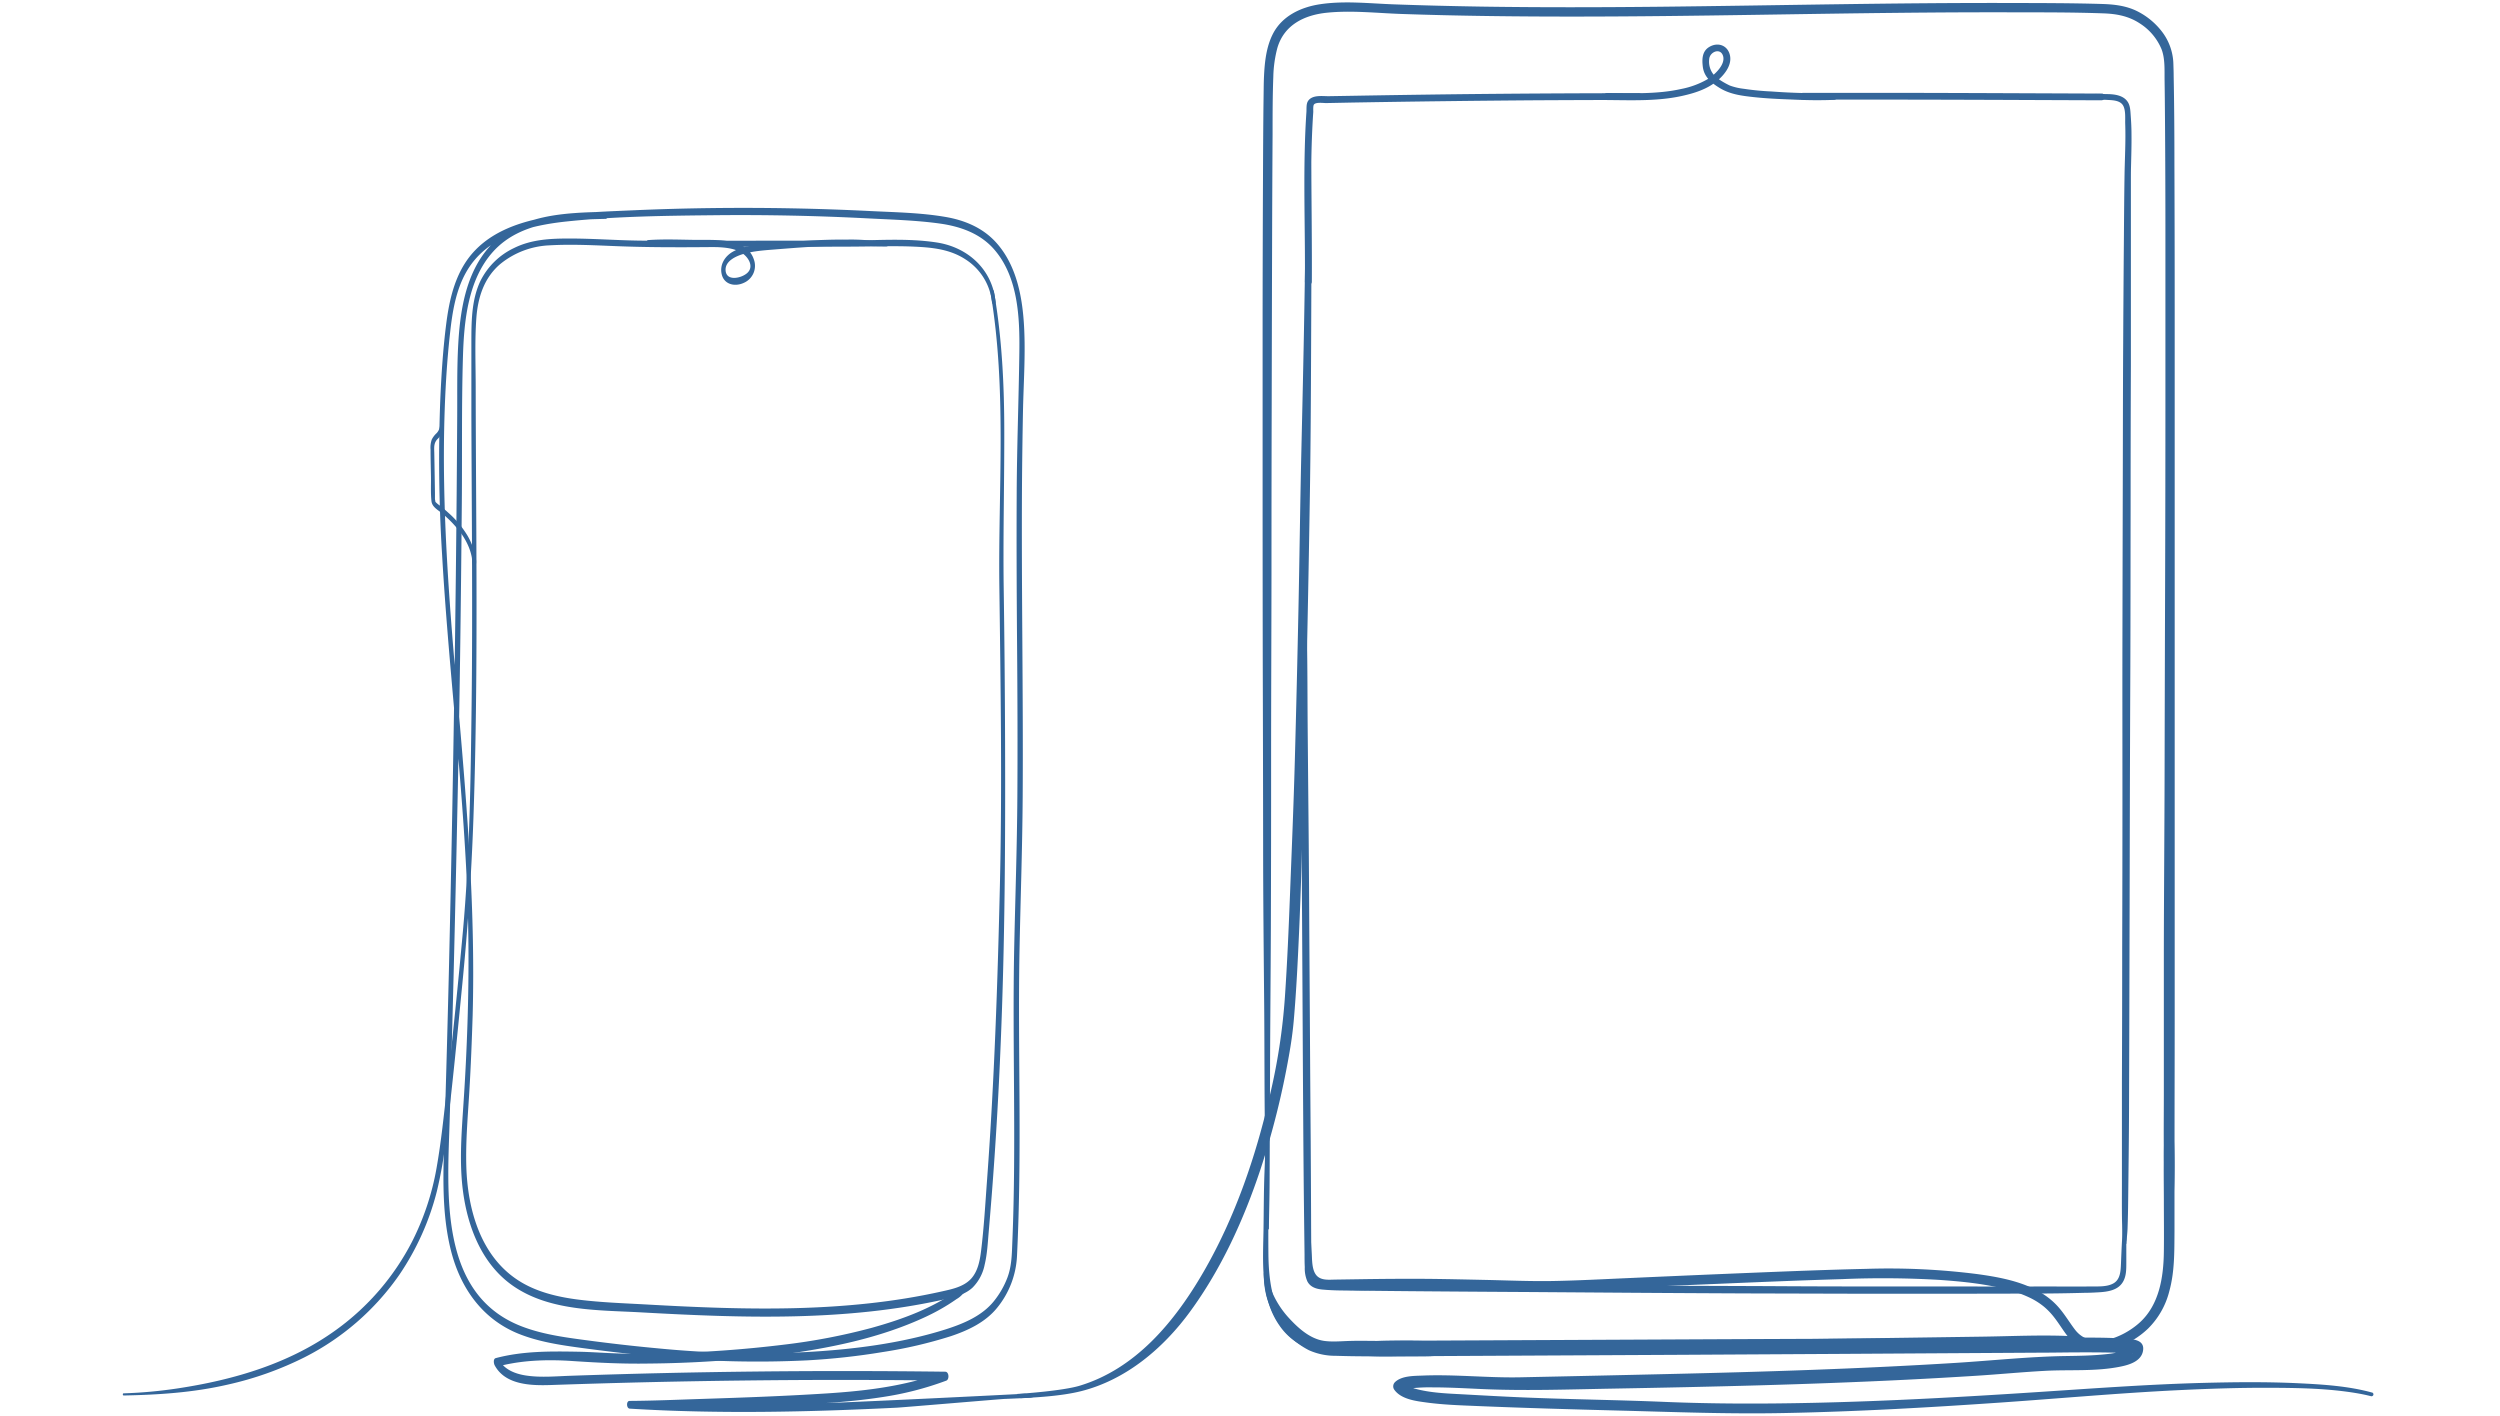 <svg id="Ebene_1" data-name="Ebene 1" xmlns="http://www.w3.org/2000/svg" viewBox="0 0 999.52 565.98"><defs><style>.cls-1{fill:#34669a;}</style></defs><path class="cls-1" d="M49.43,557.93c14-.27,27.89-1.18,41.56-4.34a132.31,132.31,0,0,0,30.89-11,102.53,102.53,0,0,0,37.83-33,105.38,105.38,0,0,0,14.91-33.13,168.2,168.2,0,0,0,3.72-21.51c2.55-20.55,4.5-41.19,6.53-61.8,2.17-22,3.63-43.89,4.41-66,1.34-38.27,1.34-76.56,1.16-114.84-.09-19.07-.22-38.14-.25-57.22,0-9.27-.41-18.68.26-27.93.61-8.27,3.08-16.07,9.54-21.58a33.29,33.29,0,0,1,19.7-7.49c9.12-.53,18.27,0,27.38.35,18.25.71,36.56.31,54.82.2,15.71-.09,31.42.12,47.13-.13,6.56-.1,13.16-.17,19.71.28,6.12.43,12,1.46,17.26,4.9a23.17,23.17,0,0,1,10.6,17c.12,1.33,1.57,1.32,1.44,0-1.2-12.88-11-21.86-23.6-23.76-12.28-1.87-24.92-.72-37.29-.72q-27.24,0-54.5.06c-9.36,0-18.73.07-28.09-.09-9-.16-17.92-.82-26.89-.82-7.64,0-15.13.35-22.1,3.78A28.71,28.71,0,0,0,192,112.49c-3.58,7.69-3.53,16.46-3.54,24.77q0,14.42,0,28.83c.12,38.6.56,77.2.09,115.79-.36,30.16-.79,60.77-3.48,90.5q-2.82,31.1-6.33,62.12c-1.24,10.88-2.31,21.85-4.23,32.64a104.72,104.72,0,0,1-9.71,29.16,99.67,99.67,0,0,1-30.35,35.35c-18.59,13.49-40.8,20-63.25,23.42a183.21,183.21,0,0,1-21.81,2c-.38,0-.36.85,0,.84Z"/><path class="cls-1" d="M393.86,110.7c.15,0,.14-.33,0-.33s-.14.33,0,.33Z"/><path class="cls-1" d="M396.06,117.25c6.51,38.71,3,78.23,3.49,117.27.5,39.76,1.15,79.59.22,119.35-.91,39.16-2.23,78.3-5.1,117.37-.71,9.6-1.25,19.28-2.42,28.84-.48,3.91-1.28,8.18-4,11.17-3,3.24-7.6,4.16-11.73,5.08-19.26,4.32-39,6.18-58.68,6.68s-39.64-.35-59.42-1.47c-9-.5-18.08-.8-27-1.92-8.54-1.07-17.28-3.12-24.54-7.93-14.89-9.85-19.93-28.37-20.44-45.27-.3-10.07.61-20.12,1.21-30.17s1-20.18,1.32-30.27c1.1-40.72-2.05-81.26-5.6-121.78-3.51-40.14-7-80.48-5.56-120.81.36-10.07,1-20.13,2.12-30.14.93-8.52,2.32-17.37,6.71-24.88,8.3-14.19,25.23-18.32,40.46-19.88,19.34-2,39-2.24,58.42-2.44q30.74-.33,61.45,1.26c9.57.5,19.29.75,28.79,2.07,8.28,1.16,16.31,4,21.88,10.53,9.42,11,10.08,27,9.91,40.73-.25,19.18-1,38.34-1.07,57.53-.1,20.06,0,40.13.16,60.2s.24,40.11.11,60.17-.82,39.84-1.25,59.77c-.83,39.31.89,78.65-.75,118-.2,4.86-.21,9.66-1.9,14.28a34.56,34.56,0,0,1-5.47,9.61c-4.76,5.92-12.13,9-19.2,11.26-18,5.7-37.36,8.1-56.17,9.12a408.12,408.12,0,0,1-59-1.5c-9.67-.89-19.33-2-29-3.3-8.71-1.16-17.55-2.38-25.78-5.62-33-13-29.28-53.74-28.44-82.68q1.8-61.57,3.06-123.18c.91-41.07,1.43-82.14,1.79-123.21.18-19.57-.13-39.18.46-58.73.44-14.27,2.06-30.72,12.1-41.8,11.24-12.4,29.44-12.65,44.93-13.06,1.25,0,1.19-2.87-.07-2.83-16.22.43-34.58.92-46.28,13.88-9.76,10.81-11.94,26.32-12.64,40.3-.46,9.21-.29,18.45-.35,27.66q-.09,15.73-.22,31.48-.28,31.94-.73,63.86-.89,63.39-2.38,126.79-.78,31.92-1.75,63.84c-.48,15.8-1.31,32,2.57,47.46,3.75,14.92,12.5,27.46,27.1,33.33,8,3.2,16.56,4.49,25,5.63,10.06,1.36,20.14,2.55,30.24,3.47a406,406,0,0,0,60.29,1.5,277.2,277.2,0,0,0,30-3.31,179.92,179.92,0,0,0,27.23-6.34c6.88-2.3,13.81-5.55,18.47-11.29a35.39,35.39,0,0,0,8-20.87c1-20.33,1.1-40.69,1-61.05s-.38-40.63,0-60.94c.4-20.51,1.14-41,1.27-61.53.26-41.44-.53-82.88-.28-124.31q.11-15.24.41-30.48c.2-9,.75-17.95.63-26.91-.19-13.7-1.82-29.37-11.49-40C392.81,91,385.57,88,377.87,86.71c-9.74-1.67-19.85-1.83-29.7-2.32q-31.59-1.58-63.24-1.2-15.92.19-31.84.89c-9.38.41-18.82.73-28.15,1.82-14.79,1.73-30.78,6.16-39.17,19.55-4.53,7.22-6.32,15.79-7.38,24.14-1.24,9.76-1.89,19.61-2.33,29.44a615.62,615.62,0,0,0,.68,62.55c2.37,41.57,7.38,82.93,9.58,124.5,1.12,21,1.26,42,.58,63.06q-.51,15.84-1.57,31.66c-.65,10-1.46,20-.77,30,1.13,16.34,6.73,33.93,20.92,43.55,14.63,9.92,33.89,9.41,50.81,10.35,40.62,2.26,82,3.74,122-5.36,3.72-.85,7.57-1.84,10.47-4.47a17.86,17.86,0,0,0,4.92-9.26c1.05-4.37,1.25-8.92,1.64-13.37q.64-7.5,1.23-15,2.31-29.79,3.52-59.65c1.69-40.3,1.91-80.65,1.77-121q-.1-31.07-.56-62.13c-.26-20.49.27-41,.24-61.45,0-18.87-.89-37.74-4.12-56.37-.23-1.35-1.48-.5-1.3.59Z"/><path class="cls-1" d="M259.19,97.16c8.94,1.17,18.08,1.23,27.08,1.62,3.4.15,7.06.42,10.07,2.18,2.73,1.6,5.37,5.61,2.34,8.25-2.24,2-8.26,3.39-8.58-1.06-.28-3.76,4.08-5.7,7-6.58,4.21-1.25,8.65-1.51,13-1.86,4.53-.36,9.07-.72,13.61-1,5.14-.3,10.3-.58,15.45-.57s10.27.36,15.4.38c.56,0,.59-1.26.09-1.37a75.46,75.46,0,0,0-15.81-1.36q-8.13-.06-16.24.47-7.92.51-15.83,1.21c-4.55.41-9.65.86-13.72,3.13-3.22,1.81-5.35,5.18-4.53,8.94.91,4.22,5.27,5.21,8.83,3.56a7.42,7.42,0,0,0,4-9.5c-1.25-3.77-4.74-6-8.45-6.81-5-1.16-10.36-.82-15.46-.89-6.11-.09-12.26-.34-18.37.09-.53,0-.47,1.09,0,1.16Z"/><path class="cls-1" d="M176,167.72a4.54,4.54,0,0,1-.11,2.75,5.38,5.38,0,0,1-1.28,2.67,8.85,8.85,0,0,0-2,2.62,10,10,0,0,0-.47,4.06c0,3.53.1,7.06.16,10.59.06,3.27-.16,6.7.21,10,.27,2.27,2.45,3.37,4.06,4.71a45,45,0,0,1,7.55,7.81,27,27,0,0,1,3.43,6.13,20.92,20.92,0,0,1,1.05,3.63c.23,1.22.1,2.6.64,3.72.21.44.61.41.8,0,.82-1.81-.07-4.65-.6-6.46a26.51,26.51,0,0,0-2.59-5.9,39.17,39.17,0,0,0-7.55-9c-1.08-1-2.21-1.94-3.35-2.86a10,10,0,0,1-1.9-1.58c.1.14-.14-.87-.15-1.13,0-.79,0-1.59,0-2.39l-.09-5.56c-.06-3.53-.11-7.06-.18-10.59-.05-2-.25-3.72,1.2-5.31a7.38,7.38,0,0,0,1.83-2.57c.57-1.67,1.22-4.45.34-6.12-.51-1-1.29.17-.94.88Z"/><path class="cls-1" d="M412,558.81c3.48-.59-1.14-1.29-2.13-1.6-13,.71-66.63,3.33-79.64,3.74,7.4-.49,14.78-1.19,22.11-2.32a126.38,126.38,0,0,0,26-6.64c1.28-.49,1.1-3.55-.41-3.57q-37.49-.48-75-.08t-75,1.71c-5.58.19-11.27.73-16.84,0-3.7-.46-7.46-1.61-10-4.23,9.09-2.1,18.63-2.29,27.88-1.66,10.12.68,20.21,1.18,30.35,1a452.56,452.56,0,0,0,51.38-3.36c20.25-2.61,41.07-6.7,59.67-15.45a84,84,0,0,0,8.65-4.7c1.15-.72,2.29-1.48,3.41-2.26a9,9,0,0,0,2.31-1.86v0a67.08,67.08,0,0,0,4.85-5.53c.11-.14,0-.56-.22-.4a50.45,50.45,0,0,1-5.19,3.35.87.87,0,0,0-.54.21c-10.17,7.74-23,12.36-35.27,15.76a245.6,245.6,0,0,1-34.74,6.66,475.92,475.92,0,0,1-49.62,3.48c-5.45.12-10.91.22-16.36.07-5.65-.16-11.3-.62-16.95-.71-10.94-.19-21.83-.26-32.48,2.56-1.14.31-.81,2.22-.43,2.91,4.28,7.94,14.74,8.12,22.61,7.85q19.13-.66,38.27-1.12,38.12-.88,76.24-.92,16,0,31.91.15c-11.75,3.13-23.95,4.45-36.09,5.24-16.77,1.08-33.58,1.68-50.36,2.22-9.55.31-19.12.73-28.67.79-1.38,0-1.3,3,.07,3.09,35.53,2.18,71.16,1.37,106.69-.38,2.13-.1,40.95-3.39,43.08-3.5C404,559.22,411.64,558.87,412,558.81Z"/><path class="cls-1" d="M507.31,491.15c.09-6.27.26-12.53.29-18.79q.09-21,.17-42c.05-19.55.25-39.11.33-58.66q.12-34.59.1-69.16c0-24.32.13-48.63.15-72.94q0-35,.09-70,.06-30.37.15-60.76.06-22.62.2-45.23c0-7.62,0-15.26.29-22.88a49.16,49.16,0,0,1,1.59-11.45C513.31,10,521.43,6,530.54,5.08c9.81-1,19.89.16,29.72.5q17.49.6,35,.83c47,.67,94-.32,141-1,23.35-.32,46.7-.56,70.05-.48,11.53,0,23.09,0,34.61.41,5.26.18,10.11,1.07,14.56,4a22.44,22.44,0,0,1,8.71,10.31c1.5,3.9,1.16,8.55,1.23,12.68.08,5.11.12,10.22.16,15.33q.18,24,.17,47.93,0,32.16,0,64.33,0,36.8-.12,73.58-.13,37.89-.21,75.78c-.05,23.45-.26,46.91-.3,70.36q0,28.62,0,57.24c0,12.51-.24,25.09.42,37.59.09,1.74.19,3.49.29,5.23,0,.64,0,1.3.12,1.93,0,.26.21,1.43.15.69s-.07-.07-.06.08,0,.5,0,.75c.05,1.89,3,1.89,2.93,0,0-.25,0-.5,0-.75s0-.25,0-.37c0,1.28,0,0,.06-.45.08-.7,0-1.43.06-2.13.05-1.84.11-3.67.18-5.51.19-5.4.13-10.81.13-16.21,0-16.49.06-33,.06-49.45q0-32.93,0-65.86,0-37.38,0-74.75,0-37.93,0-75.87,0-35,0-70,0-28.08-.11-56.17c0-11.74-.07-23.48-.3-35.22,0-1.54-.06-3.08-.11-4.62a22.13,22.13,0,0,0-4.63-13.22,28.69,28.69,0,0,0-9.8-8.07c-4.4-2.2-9.19-2.76-14.06-2.91-11.71-.35-23.45-.36-35.16-.39-47.36-.15-94.7,1-142,1.5-23.66.24-47.33.3-71-.06-11.67-.19-23.34-.47-35-.9-9.71-.35-19.69-1.5-29.35-.07-7.86,1.16-15.5,4.73-19.16,12.15-2.5,5.05-3.14,10.91-3.41,16.48-.13,2.53-.13,5.07-.17,7.6-.16,11.37-.2,22.74-.25,34.11q-.12,26.73-.15,53.48,0,33.27,0,66.56,0,36.41.06,72.82.11,36.21.15,72.41c0,21.78.24,43.56.43,65.33.14,17.15.06,34.3.31,51.44.15,10.42.13,20.84.41,31.25.06,1.93.1,3.87.17,5.81a.48.48,0,0,0,1,0Z"/><path class="cls-1" d="M408,559c5.34-.24,16.19-.77,24.23-2.8,17.85-4.5,32.69-16.94,43.54-31.76,12.45-17,21.46-36.7,28.16-56.87a328,328,0,0,0,11.36-45.3c.88-4.87,1.58-9.71,2-14.64,1-11.53,1.56-23.13,2.08-34.7.76-17,1.23-34,1.63-51.07.47-20.11,1.07-40.22,1.51-60.33q.68-31.57,1.18-63.15c.32-19.77.42-39.55.5-59.33.07-16.29.15-32.59.12-48.88q0-15.92-.25-31.81c0-1.48-.06-3-.09-4.44a.87.87,0,1,0-1.74,0c.19,8.75,0,17.52-.12,26.27q-.25,22.23-.64,44.47c-.32,18.79-.76,37.58-1.19,56.36-.47,20.73-.71,41.46-1.14,62.18q-.63,30.52-1.46,61c-.49,17.94-1.25,35.86-1.94,53.79-.52,13.45-1.09,26.9-2,40.33a240.91,240.91,0,0,1-6.12,39.94c-5.62,24.42-13.87,48.48-26.33,70.06-11.67,20.21-27.29,39-49.79,45.75-6.83,2-22.75,3.14-24.61,3.22C406.07,557.41,408,559,408,559Z"/><path class="cls-1" d="M655.09,37.26q-37.82,0-75.64.45-18.87.24-37.73.57l-10.59.18c-2.55,0-6.59-.62-8.21,2-.72,1.17-.52,3-.6,4.31-.14,2-.25,4-.35,6-.18,3.8-.29,7.61-.37,11.42-.32,16.81.25,33.62.11,50.44a1.37,1.37,0,0,0,2.74,0c.12-14.62-.29-29.23-.19-43.84,0-7.21.22-14.43.64-21.63.05-.81.1-1.61.16-2.41,0-.61-.11-2.42.25-2.93.78-1.09,3.8-.59,4.94-.61L540.6,41q35.34-.61,70.68-.89,21.9-.13,43.81-.15a1.37,1.37,0,0,0,0-2.74Z"/><path class="cls-1" d="M840.28,37.41c-30.55-.11-61.09-.29-91.63-.29q-13.86,0-27.73,0a1.37,1.37,0,0,0,0,2.74c30.54-.09,61.07,0,91.61.13l27.75.11a1.37,1.37,0,0,0,0-2.73Z"/><path class="cls-1" d="M797.43,39c10.36.19,20.71.52,31.07.7,4.86.09,9.75,0,14.6.28,1.78.09,4.14.25,5.39,1.72,1.53,1.81,1.11,5.63,1.19,7.86.24,6.8-.16,13.59-.27,20.38-.13,8.24-.19,16.47-.25,24.71q-.18,21.13-.29,42.26c-.11,18.23-.11,36.46-.16,54.7q-.08,31-.14,62c-.05,21.49,0,43,0,64.48q0,30.67-.1,61.35,0,26.67-.11,53.33c0,13.4,0,26.8,0,40.2,0,7.32-.11,14.67.29,22,0,.39,0,.79.06,1.19s.27,1.28,0,.34a1.88,1.88,0,0,1,0,.41.73.73,0,0,0,1.46,0,1.6,1.6,0,0,1,0-.38c-.23.85,0,0,.06-.4s.08-.83.11-1.25c.1-1.19.22-2.39.27-3.59.14-3.77.21-7.55.25-11.33.14-12.29.31-24.59.35-36.89q.09-25.62.15-51.26.09-30.26.15-60.52.08-32.39.22-64.78c.08-21.19.07-42.37.11-63.56q0-28.44.11-56.87c0-15.1,0-30.21,0-45.32,0-9.4,0-18.8,0-28.2,0-2,0-4.09.06-6.14.1-4.27.24-8.53.18-12.8,0-2.41-.12-4.82-.3-7.23-.14-1.9-.14-4.07-1.24-5.71-1.71-2.55-5.1-3-7.92-3.06-5.06-.12-10.15,0-15.21.07-10.06,0-20.1.24-30.16.3a.5.5,0,0,0,0,1Z"/><path class="cls-1" d="M849.52,474.74c-.24,6.79-.63,13.58-1.06,20.36-.22,3.39-.34,6.79-.48,10.18-.13,2.75-.22,6.09-2.83,7.71s-6.51,1.31-9.59,1.35c-6.26.08-12.52,0-18.77,0q-15,.07-29.9,0-18.9,0-37.8,0-21.32,0-42.62-.14-22-.09-44-.15l-42-.16q-18.46-.09-36.93-.24-14.24-.11-28.46-.24c-5.54-.05-11.08-.11-16.63,0-.36,0-.72,0-1.07,0H537a1.9,1.9,0,0,1-.42,0c-1.47,0-1.46,2.24,0,2.29a2.75,2.75,0,0,1,.4,0l.51,0,1.08.06,3,.15c2.85.15,5.69.15,8.54.18q13.13.15,26.25.24,17.8.14,35.61.24l41.61.3q22.11.15,44.22.25l43.48.12q19.68,0,39.35,0,15.93,0,31.86-.06c7,0,14-.11,20.93-.3,1.81,0,3.61-.09,5.41-.19,3.7-.21,8-.73,10-4.28,1.31-2.29,1.28-5,1.29-7.57,0-3.49,0-7,0-10.49q-.23-9.87-.12-19.74a.22.22,0,0,0-.43,0Z"/><path class="cls-1" d="M521.14,212.68c-.21,3.68-.18,7.39-.25,11.07-.17,8.18-.25,16.37-.36,24.55-.15,11.5-.1,23-.1,34.49q0,20.47,0,40.94,0,21.84.15,43.69.12,21.61.24,43.25.1,19.5.23,39,.1,15.78.27,31.55.12,10.22.25,20.42c0,1.64,0,3.29.09,4.93a13.2,13.2,0,0,0,1,5.67c1.18,2.35,3.53,3.09,6,3.33,3.38.32,6.82.4,10.22.39,6.8,0,13.59-.29,20.35-.94.34,0,.36-.56,0-.55a166.3,166.3,0,0,1-20.94-.36c-3.32-.27-6.7-.43-10-1-1.37-.24-2.71-.67-3.36-2a9.25,9.25,0,0,1-.64-3.8c0-1.2,0-2.41,0-3.62q-.08-9-.11-18-.06-14.74-.15-29.49-.15-18.86-.27-37.72-.13-21.21-.27-42.43c-.09-14.51-.15-29-.29-43.54q-.2-20.7-.38-41.39c-.1-12-.06-24-.29-35.94q-.26-13.41-.47-26.82c-.08-4.81-.2-9.62-.2-14.44,0-.42,0-.84,0-1.26s-.63-.42-.66,0Z"/><path class="cls-1" d="M642.57,40c10.49.07,21.16.56,31.43-2,4.16-1,8.4-2.49,11.83-5.11,3.08-2.35,6.67-6.44,5.85-10.61s-4.87-5.62-8.38-3.46c-2.8,1.72-2.86,4.9-2.51,7.82.5,4.21,3.55,6.61,6.94,8.65,4,2.39,8.52,3,13.1,3.5,5.11.57,10.29.81,15.43,1,5.66.27,11.34.38,17,.13,1.76-.08,1.77-2.82,0-2.74a244.75,244.75,0,0,1-25-.61,104.28,104.28,0,0,1-11-1.06,24.26,24.26,0,0,1-5.66-1.31,32.34,32.34,0,0,1-4.6-2.66,8.25,8.25,0,0,1-3.65-7.88c.2-2.94,4.48-4.71,5.54-1.3s-3.28,7.46-5.89,9.13a33.88,33.88,0,0,1-10.84,4.08c-9.7,2.17-19.73,1.68-29.6,1.61a1.37,1.37,0,0,0,0,2.74Z"/><path class="cls-1" d="M506.47,446.4c-.1,3.78-.42,7.54-.54,11.32s-.24,7.55-.39,11.33c-.28,7.54-.27,15.1-.38,22.65-.2,12.74-1.36,27.22,6.36,38.23a24.4,24.4,0,0,0,13.35,9.72c6.18,1.73,12.75,1.3,19.09,1.21q18.85-.25,37.7-.5l80.22-1.11L743,538.16c26-.35,52-.65,78-1.11,3,0,6-.33,9-.59a1.08,1.08,0,0,0,0-2.16c-12.37-.73-24.83-.08-37.21.1l-38.6.55q-39.85.57-79.71,1.09l-79.36,1.09q-18.76.27-37.52.59c-6.13.1-12.26.22-18.39.31-6.39.1-13.19.07-18.83-3.33-11.28-6.82-13.14-21.39-13.26-33.32-.15-14.66.27-29.32.2-44,0-3.67-.24-7.33-.24-11a.29.29,0,0,0-.58,0Z"/><path class="cls-1" d="M948.43,556.77c-9.5-2.62-19.6-3.26-29.4-3.73-12.7-.61-25.43-.48-38.13-.15-21.72.57-43.37,2.17-65,3.59-30.26,2-60.55,3.71-90.87,4.38-19.87.44-39.75.45-59.61-.38-18.86-.79-37.75-1-56.61-1.79-8-.34-16-.79-24-1.23-6.32-.34-12.88-.56-19-2.24-1.45-.4-3.7-1.12-4.33-2.1-.13.94-.25,1.88-.37,2.82.09-.08-.21,0,.33-.2-.11,0,.3-.12.63-.21a17.18,17.18,0,0,1,2.57-.51,64.72,64.72,0,0,1,8-.34c6.73,0,13.45.39,20.16.69,17.32.75,34.7.12,52-.19,39-.71,78.06-1.6,117.05-3.54q14.29-.71,28.59-1.62c9.07-.58,18.14-1.46,27.22-1.95,10.08-.54,20.33.34,30.29-1.72,3.42-.7,7.94-2.1,8.79-6,1-4.6-3.64-4.93-6.88-5.14-9.27-.62-18.63-.39-27.91-.31-7.86.08-15.73.07-23.59.1l-47.09.17q-30.84.12-61.69.25l-64.32.31-55.12.26c-6.75,0-13.55-.14-20.29.18-5.34.25-8.53.43-13.73,1-1.34.16-3.74,0-4.75,1l1.11-.46h-.86a1.57,1.57,0,0,0,0,3.14h.86l-1.11-.46c1,.94,3.45.8,4.82,1,2,.21,3.9.47,5.86.58.8.05-.72-.06.87.05.29,0,.59,0,.89,0l1.86.07,4.06.16c3.1.11,6.21.06,9.32,0l50.3-.26,62.15-.32,62.78-.36,52-.32,30-.18c5,0,10.07-.11,15.11-.12s10,0,14.95.15c1.78.06,3.57.15,5.35.32.73.07-.09,0,.2,0a2.45,2.45,0,0,0,.59.11c.09,0,.18.09.27.08-.59.06-1.62-1.55-1.7-1.79-.17-.57,0-.22.11-.77a.6.6,0,0,1-.38.44,5.9,5.9,0,0,1-2.11.94,34.07,34.07,0,0,1-6.32,1.21c-5.39.6-10.82.69-16.24.77-14.85.22-29.67,1.84-44.5,2.76-38.29,2.37-76.63,3.57-115,4.45q-29.44.69-58.91,1.3c-13,.26-26-1.23-39-.69-3.43.14-8.38.06-11,2.65a2.35,2.35,0,0,0-.37,2.82c2.66,4,8.71,4.71,13.06,5.3,6.83.93,13.73,1.13,20.61,1.42,18.58.77,37.16,1.3,55.75,1.78,22.31.58,44.54,1.47,66.86,1,28.59-.56,57.17-2.18,85.7-4.15,23.55-1.62,47.06-3.77,70.64-4.94,12.8-.63,25.61-1.07,38.43-1,11.12.05,22.41.28,33.42,2.09,2.06.34,4.12.75,6.14,1.27a.77.77,0,0,0,.41-1.49Z"/><path class="cls-1" d="M505.28,509.15a34.77,34.77,0,0,0,1.08,9.15,40,40,0,0,0,3.41,8.27,31.93,31.93,0,0,0,13.57,13.27,25.7,25.7,0,0,0,10.59,2.22c4,.12,7.89.2,11.84.21l23.41,0c4.48,0,8.93-.49,13.39-.83s8.88-1.54,13.38-1.88a.26.26,0,0,0,0-.51c-3.82-.32-7.56-1.08-11.34-1.7s-7.47-.82-11.17-1c-7.36-.47-14.82-.2-22.2-.24-3.75,0-7.5-.11-11.25,0-3.45.07-7.09.47-10.52,0-5.87-.81-10.75-5.4-14.56-9.61A36.51,36.51,0,0,1,506.29,509c-.1-.58-1-.44-1,.13Z"/><path class="cls-1" d="M867,431.78c-.3,2.9-.55,5.81-.92,8.7-.5,3.94-.44,8-.66,12-.51,9.09-.32,18.23-.29,27.34,0,6.86.09,13.72,0,20.57-.12,10.25-1.83,21.46-9.91,28.6-6.58,5.82-19.21,11.22-25.74,2.46-2.27-3-4.18-6.29-6.73-9.11-8-8.86-20.76-11.36-32-12.92a279.25,279.25,0,0,0-44.59-2.12c-15.26.34-30.53.95-45.79,1.57q-24.54,1-49.1,2.11c-10.19.44-20.39,1-30.59,1.18-8.9.15-17.85-.25-26.75-.44-7.62-.16-15.24-.35-22.86-.42-9.11-.07-18.22,0-27.34.14l-9.87.15c-2.78.05-6.14.48-7.89-2.17-1.41-2.14-1.35-5.37-1.53-7.86-.2-2.79-.33-5.59-.44-8.38-.25-6.74-.23-13.48-.68-20.21a.62.62,0,0,0-1.23,0,176,176,0,0,0,0,21c.11,2.83.27,5.66.29,8.48,0,2.53-.29,5.28.35,7.74,1.74,6.65,10.49,5.19,15.63,5.12q8.67-.14,17.32-.19c17-.11,34,.38,51,.68,5.9.11,11.79.28,17.69.09,5.17-.16,10.33-.38,15.49-.6,15.64-.65,31.28-1.36,46.91-2,16.53-.7,33.07-1.39,49.6-1.88a383.08,383.08,0,0,1,39.23.32c9.44.67,19,1.62,28.16,4.22a46,46,0,0,1,8.13,3.06,28.13,28.13,0,0,1,5.36,3.46c3.09,2.62,4.78,5.15,7,8.4,1.89,2.77,3.76,5.51,6.77,7.2,4.29,2.42,9.46,2.37,14.1,1.06a33.84,33.84,0,0,0,13.68-7.94,32,32,0,0,0,8.52-15c2.14-7.77,2-15.85,2.06-23.84,0-8.61,0-17.22,0-25.83,0-4.7-.11-9.41-.37-14.1-.23-4-.13-8.17-.63-12.16-.36-2.83-.53-5.69-.68-8.54a.36.36,0,0,0-.71,0Z"/></svg>